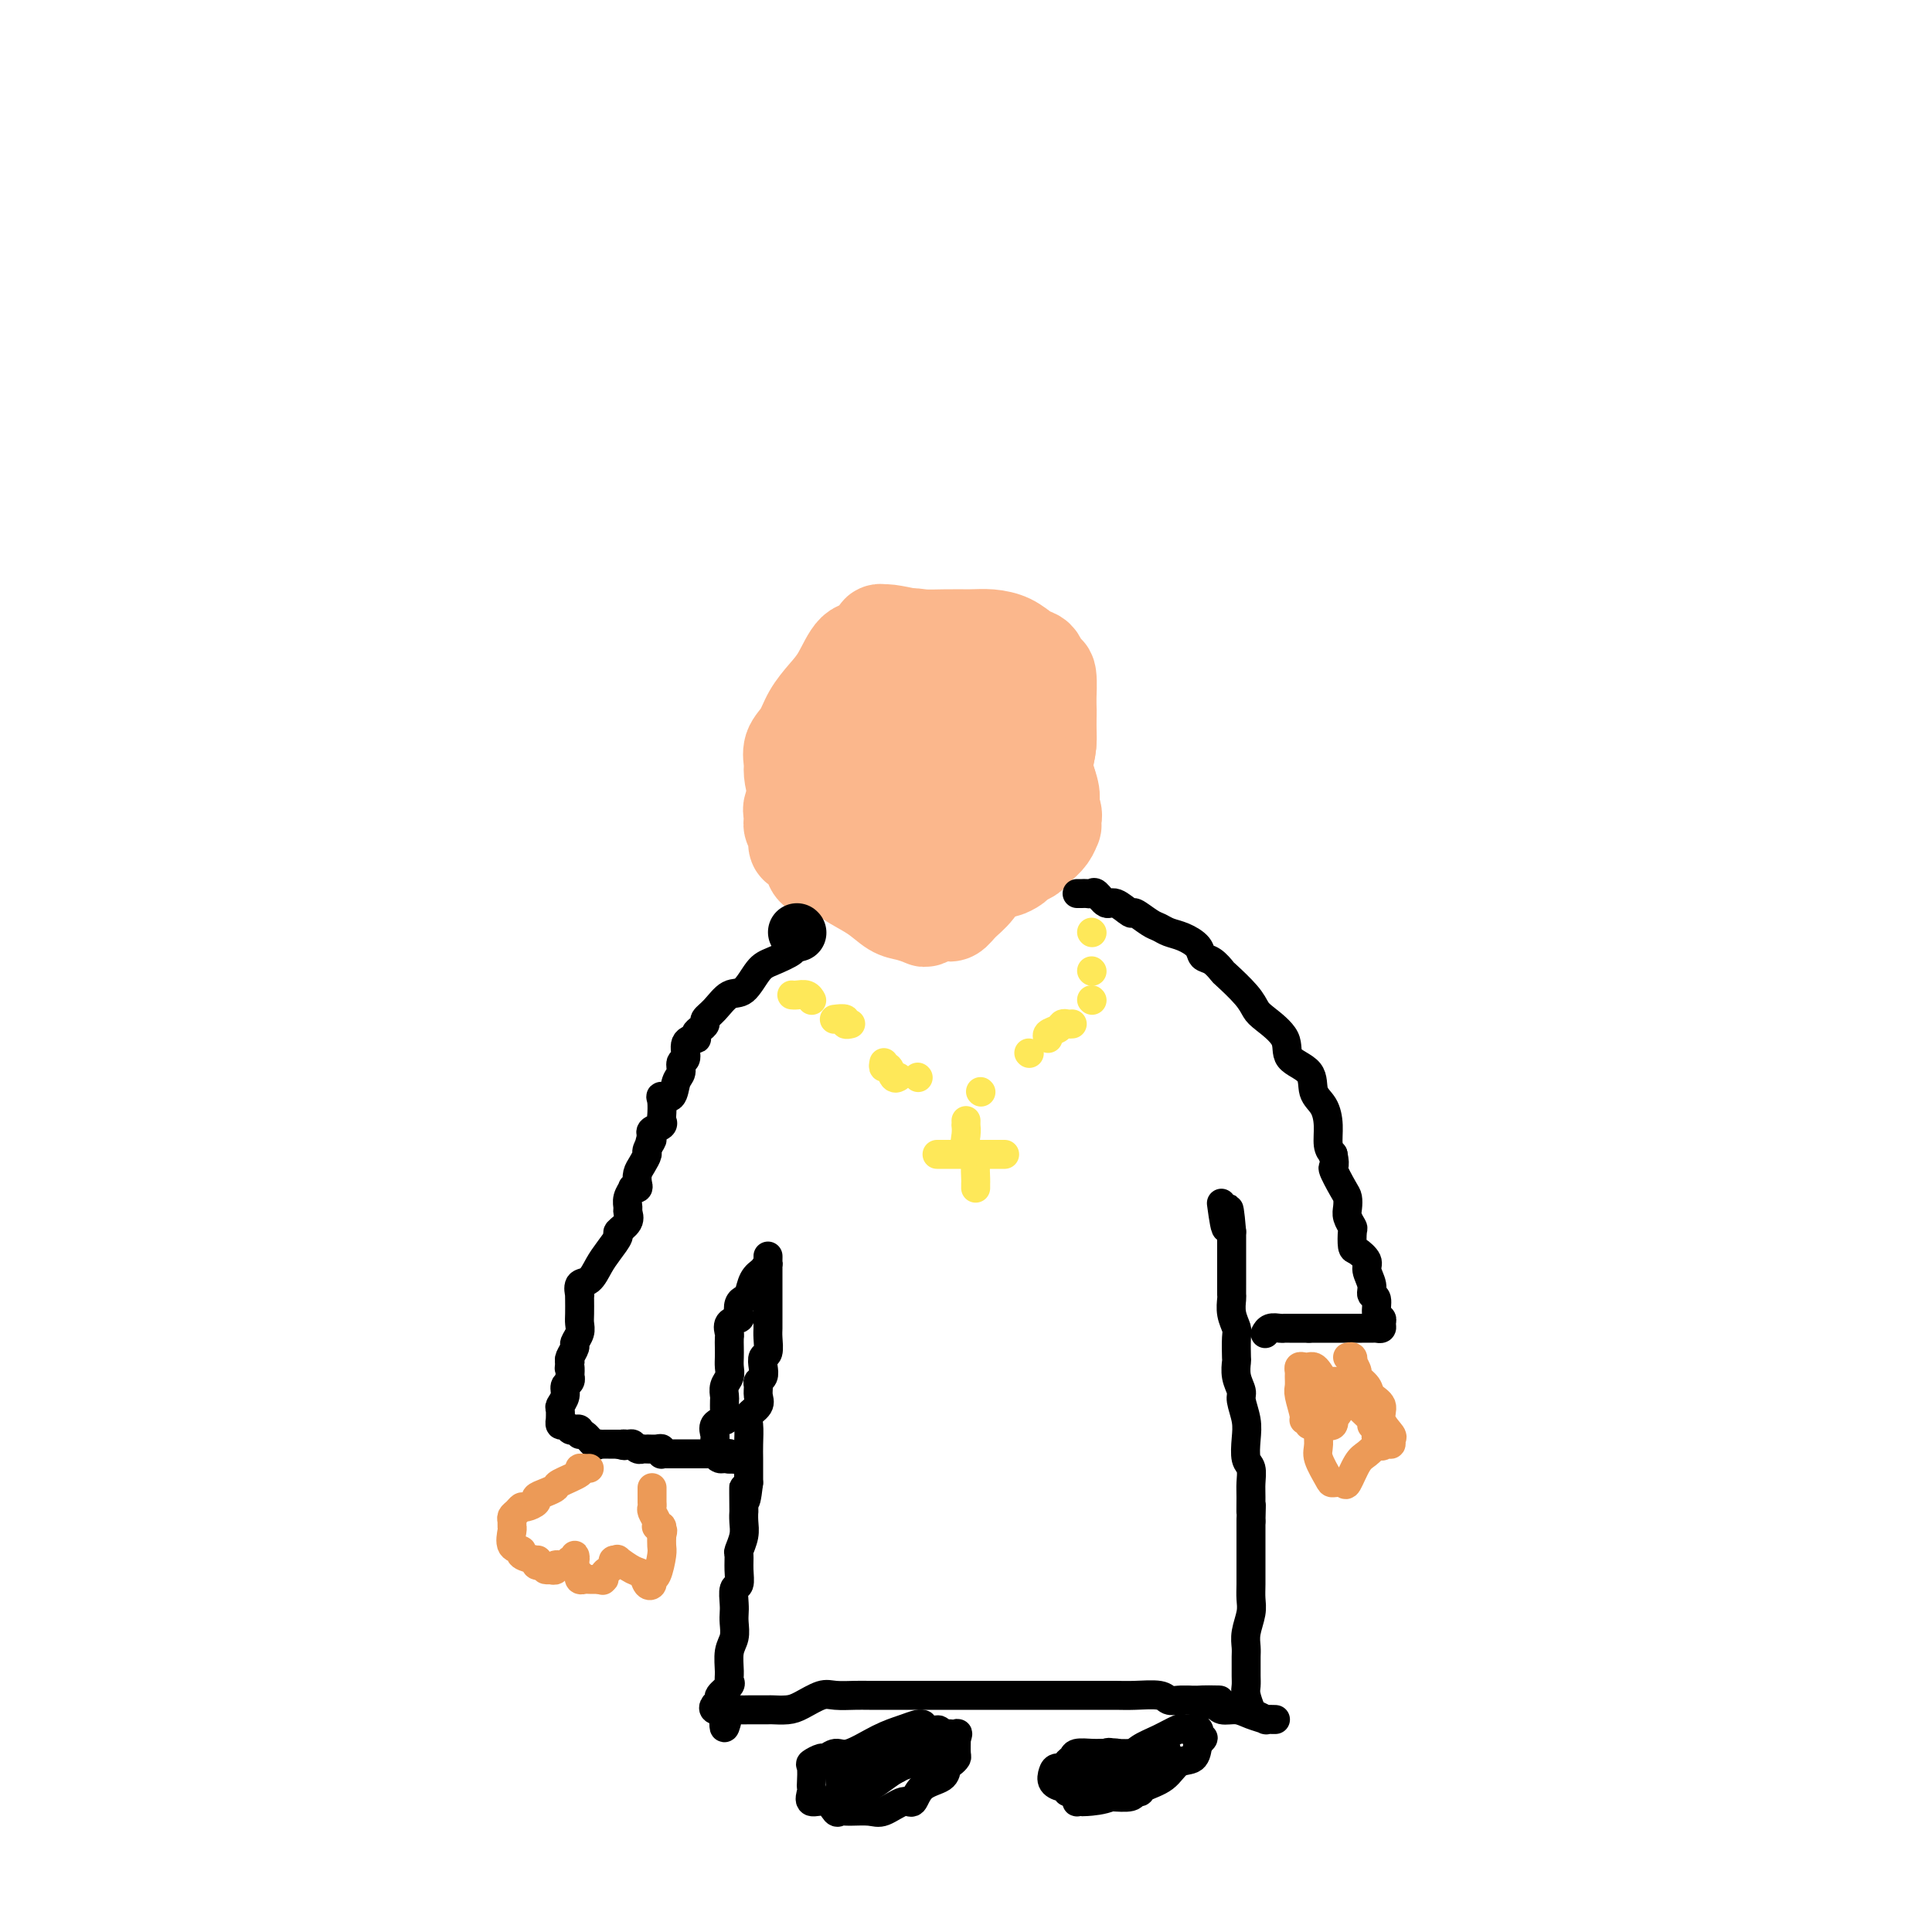 <svg viewBox='0 0 400 400' version='1.1' xmlns='http://www.w3.org/2000/svg' xmlns:xlink='http://www.w3.org/1999/xlink'><g fill='none' stroke='#FBB78C' stroke-width='20' stroke-linecap='round' stroke-linejoin='round'><path d='M201,141c0.093,-0.422 0.186,-0.843 0,-1c-0.186,-0.157 -0.650,-0.049 -1,0c-0.350,0.049 -0.585,0.040 -1,0c-0.415,-0.040 -1.011,-0.112 -1,0c0.011,0.112 0.630,0.408 0,1c-0.630,0.592 -2.509,1.479 -3,2c-0.491,0.521 0.405,0.676 0,1c-0.405,0.324 -2.112,0.818 -3,1c-0.888,0.182 -0.956,0.051 -1,0c-0.044,-0.051 -0.064,-0.023 0,0c0.064,0.023 0.210,0.041 0,0c-0.210,-0.041 -0.777,-0.141 -1,0c-0.223,0.141 -0.102,0.522 0,1c0.102,0.478 0.185,1.055 0,2c-0.185,0.945 -0.639,2.260 -1,3c-0.361,0.740 -0.629,0.904 -1,2c-0.371,1.096 -0.846,3.123 -1,4c-0.154,0.877 0.014,0.602 0,1c-0.014,0.398 -0.211,1.469 0,2c0.211,0.531 0.829,0.523 1,1c0.171,0.477 -0.105,1.437 0,2c0.105,0.563 0.591,0.727 1,1c0.409,0.273 0.740,0.655 1,1c0.260,0.345 0.450,0.652 1,1c0.550,0.348 1.459,0.737 2,1c0.541,0.263 0.712,0.400 1,1c0.288,0.600 0.693,1.661 1,2c0.307,0.339 0.516,-0.046 1,0c0.484,0.046 1.242,0.523 2,1'/><path d='M198,171c2.016,1.235 2.056,0.324 2,0c-0.056,-0.324 -0.208,-0.061 0,0c0.208,0.061 0.778,-0.079 1,0c0.222,0.079 0.097,0.376 1,0c0.903,-0.376 2.834,-1.426 4,-2c1.166,-0.574 1.568,-0.672 2,-1c0.432,-0.328 0.893,-0.886 1,-1c0.107,-0.114 -0.141,0.215 0,0c0.141,-0.215 0.671,-0.976 1,-1c0.329,-0.024 0.456,0.688 1,0c0.544,-0.688 1.505,-2.777 2,-4c0.495,-1.223 0.525,-1.582 1,-2c0.475,-0.418 1.395,-0.895 2,-2c0.605,-1.105 0.895,-2.836 1,-4c0.105,-1.164 0.025,-1.760 0,-3c-0.025,-1.240 0.004,-3.124 0,-4c-0.004,-0.876 -0.042,-0.746 0,-2c0.042,-1.254 0.164,-3.893 0,-5c-0.164,-1.107 -0.612,-0.681 -1,-1c-0.388,-0.319 -0.715,-1.382 -1,-2c-0.285,-0.618 -0.529,-0.793 -1,-1c-0.471,-0.207 -1.170,-0.448 -2,-1c-0.830,-0.552 -1.790,-1.415 -3,-2c-1.210,-0.585 -2.669,-0.891 -4,-1c-1.331,-0.109 -2.534,-0.022 -4,0c-1.466,0.022 -3.194,-0.022 -5,0c-1.806,0.022 -3.690,0.109 -5,0c-1.310,-0.109 -2.045,-0.414 -3,0c-0.955,0.414 -2.130,1.547 -3,2c-0.870,0.453 -1.435,0.227 -2,0'/><path d='M183,134c-3.578,0.441 -1.522,0.545 -1,1c0.522,0.455 -0.490,1.261 -1,2c-0.510,0.739 -0.518,1.412 -1,2c-0.482,0.588 -1.438,1.093 -2,2c-0.562,0.907 -0.729,2.217 -1,4c-0.271,1.783 -0.647,4.039 -1,6c-0.353,1.961 -0.684,3.628 -1,5c-0.316,1.372 -0.619,2.449 -1,4c-0.381,1.551 -0.840,3.578 -1,5c-0.160,1.422 -0.019,2.241 0,3c0.019,0.759 -0.083,1.457 0,2c0.083,0.543 0.352,0.930 1,1c0.648,0.070 1.674,-0.177 2,0c0.326,0.177 -0.047,0.779 1,1c1.047,0.221 3.513,0.063 6,0c2.487,-0.063 4.995,-0.030 7,0c2.005,0.030 3.507,0.058 5,0c1.493,-0.058 2.978,-0.202 5,-1c2.022,-0.798 4.582,-2.249 6,-3c1.418,-0.751 1.693,-0.800 2,-1c0.307,-0.200 0.645,-0.549 1,-1c0.355,-0.451 0.725,-1.004 1,-1c0.275,0.004 0.455,0.565 1,0c0.545,-0.565 1.456,-2.254 2,-3c0.544,-0.746 0.720,-0.548 1,-1c0.280,-0.452 0.664,-1.555 1,-2c0.336,-0.445 0.623,-0.233 1,-1c0.377,-0.767 0.843,-2.515 1,-4c0.157,-1.485 0.004,-2.708 0,-4c-0.004,-1.292 0.142,-2.655 0,-4c-0.142,-1.345 -0.571,-2.673 -1,-4'/><path d='M216,142c-0.531,-2.366 -1.359,-2.280 -2,-3c-0.641,-0.720 -1.094,-2.246 -2,-3c-0.906,-0.754 -2.264,-0.737 -3,-1c-0.736,-0.263 -0.848,-0.805 -1,-1c-0.152,-0.195 -0.343,-0.041 -1,0c-0.657,0.041 -1.780,-0.030 -3,0c-1.220,0.030 -2.536,0.163 -4,1c-1.464,0.837 -3.076,2.379 -5,4c-1.924,1.621 -4.162,3.322 -6,5c-1.838,1.678 -3.278,3.333 -4,5c-0.722,1.667 -0.728,3.346 -1,5c-0.272,1.654 -0.812,3.284 -1,5c-0.188,1.716 -0.026,3.518 0,5c0.026,1.482 -0.084,2.646 0,3c0.084,0.354 0.360,-0.101 1,0c0.640,0.101 1.642,0.757 2,1c0.358,0.243 0.073,0.073 0,0c-0.073,-0.073 0.068,-0.049 1,0c0.932,0.049 2.656,0.123 4,-1c1.344,-1.123 2.307,-3.443 4,-5c1.693,-1.557 4.115,-2.351 5,-4c0.885,-1.649 0.232,-4.154 0,-5c-0.232,-0.846 -0.043,-0.033 0,0c0.043,0.033 -0.061,-0.713 0,-1c0.061,-0.287 0.286,-0.116 1,0c0.714,0.116 1.918,0.176 3,1c1.082,0.824 2.041,2.412 3,4'/><path d='M207,157c1.305,0.549 1.069,-0.077 1,0c-0.069,0.077 0.030,0.857 0,1c-0.030,0.143 -0.188,-0.350 0,0c0.188,0.350 0.724,1.543 0,3c-0.724,1.457 -2.707,3.179 -5,5c-2.293,1.821 -4.894,3.742 -7,5c-2.106,1.258 -3.715,1.853 -6,3c-2.285,1.147 -5.246,2.844 -8,4c-2.754,1.156 -5.302,1.769 -7,2c-1.698,0.231 -2.548,0.078 -3,0c-0.452,-0.078 -0.507,-0.081 -1,0c-0.493,0.081 -1.423,0.246 -2,0c-0.577,-0.246 -0.799,-0.901 -1,-2c-0.201,-1.099 -0.379,-2.640 -1,-3c-0.621,-0.360 -1.685,0.461 -2,0c-0.315,-0.461 0.119,-2.205 0,-3c-0.119,-0.795 -0.789,-0.639 -1,-1c-0.211,-0.361 0.039,-1.237 0,-2c-0.039,-0.763 -0.365,-1.413 0,-2c0.365,-0.587 1.422,-1.112 2,-2c0.578,-0.888 0.676,-2.139 1,-3c0.324,-0.861 0.873,-1.332 1,-2c0.127,-0.668 -0.166,-1.533 0,-2c0.166,-0.467 0.793,-0.537 1,-1c0.207,-0.463 -0.005,-1.319 0,-2c0.005,-0.681 0.229,-1.185 1,-2c0.771,-0.815 2.091,-1.939 3,-3c0.909,-1.061 1.409,-2.058 2,-3c0.591,-0.942 1.275,-1.831 2,-2c0.725,-0.169 1.493,0.380 2,0c0.507,-0.380 0.754,-1.690 1,-3'/><path d='M180,142c1.891,-1.967 1.119,-0.383 1,0c-0.119,0.383 0.413,-0.433 1,-1c0.587,-0.567 1.227,-0.884 2,-1c0.773,-0.116 1.678,-0.031 2,0c0.322,0.031 0.061,0.010 0,0c-0.061,-0.010 0.077,-0.007 1,0c0.923,0.007 2.632,0.020 4,1c1.368,0.980 2.397,2.929 4,4c1.603,1.071 3.782,1.265 5,2c1.218,0.735 1.474,2.012 2,3c0.526,0.988 1.321,1.688 2,3c0.679,1.312 1.243,3.236 2,5c0.757,1.764 1.707,3.366 2,5c0.293,1.634 -0.070,3.298 0,5c0.070,1.702 0.573,3.442 0,5c-0.573,1.558 -2.223,2.933 -3,4c-0.777,1.067 -0.682,1.826 -1,3c-0.318,1.174 -1.049,2.763 -2,4c-0.951,1.237 -2.123,2.122 -3,3c-0.877,0.878 -1.459,1.748 -2,2c-0.541,0.252 -1.039,-0.116 -2,0c-0.961,0.116 -2.383,0.716 -3,1c-0.617,0.284 -0.427,0.252 -1,0c-0.573,-0.252 -1.907,-0.726 -3,-1c-1.093,-0.274 -1.945,-0.350 -3,-1c-1.055,-0.650 -2.314,-1.875 -4,-3c-1.686,-1.125 -3.800,-2.149 -5,-3c-1.200,-0.851 -1.486,-1.529 -2,-2c-0.514,-0.471 -1.257,-0.736 -2,-1'/><path d='M172,179c-3.213,-2.068 -1.246,-1.739 -1,-2c0.246,-0.261 -1.230,-1.113 -2,-2c-0.770,-0.887 -0.833,-1.808 -1,-3c-0.167,-1.192 -0.439,-2.654 -1,-4c-0.561,-1.346 -1.412,-2.575 -2,-4c-0.588,-1.425 -0.913,-3.045 -1,-4c-0.087,-0.955 0.062,-1.245 0,-2c-0.062,-0.755 -0.337,-1.974 0,-3c0.337,-1.026 1.286,-1.859 2,-3c0.714,-1.141 1.192,-2.591 2,-4c0.808,-1.409 1.947,-2.778 3,-4c1.053,-1.222 2.020,-2.298 3,-4c0.980,-1.702 1.975,-4.029 3,-5c1.025,-0.971 2.082,-0.586 3,-1c0.918,-0.414 1.696,-1.628 2,-2c0.304,-0.372 0.134,0.099 0,0c-0.134,-0.099 -0.232,-0.768 0,-1c0.232,-0.232 0.794,-0.028 1,0c0.206,0.028 0.058,-0.119 1,0c0.942,0.119 2.975,0.505 5,1c2.025,0.495 4.041,1.100 6,2c1.959,0.900 3.859,2.096 5,3c1.141,0.904 1.521,1.515 2,2c0.479,0.485 1.056,0.844 2,1c0.944,0.156 2.256,0.108 3,1c0.744,0.892 0.920,2.724 2,4c1.080,1.276 3.063,1.997 4,3c0.937,1.003 0.829,2.290 1,3c0.171,0.710 0.623,0.845 1,2c0.377,1.155 0.679,3.330 1,5c0.321,1.670 0.660,2.835 1,4'/><path d='M217,162c1.486,4.061 0.203,3.714 0,4c-0.203,0.286 0.676,1.207 1,2c0.324,0.793 0.094,1.459 0,2c-0.094,0.541 -0.053,0.957 0,1c0.053,0.043 0.117,-0.287 0,0c-0.117,0.287 -0.417,1.190 -1,2c-0.583,0.810 -1.450,1.526 -2,2c-0.550,0.474 -0.781,0.705 -1,1c-0.219,0.295 -0.424,0.652 -1,1c-0.576,0.348 -1.522,0.686 -2,1c-0.478,0.314 -0.487,0.604 -1,1c-0.513,0.396 -1.531,0.897 -2,1c-0.469,0.103 -0.388,-0.193 -1,0c-0.612,0.193 -1.918,0.875 -3,1c-1.082,0.125 -1.939,-0.306 -3,0c-1.061,0.306 -2.325,1.350 -3,2c-0.675,0.650 -0.762,0.906 -1,1c-0.238,0.094 -0.628,0.025 -1,0c-0.372,-0.025 -0.726,-0.007 -1,0c-0.274,0.007 -0.469,0.002 -1,0c-0.531,-0.002 -1.398,-0.000 -2,0c-0.602,0.000 -0.939,-0.000 -1,0c-0.061,0.000 0.153,0.002 0,0c-0.153,-0.002 -0.675,-0.007 -1,0c-0.325,0.007 -0.454,0.027 -1,0c-0.546,-0.027 -1.509,-0.101 -2,0c-0.491,0.101 -0.510,0.378 -1,0c-0.490,-0.378 -1.451,-1.411 -2,-2c-0.549,-0.589 -0.686,-0.736 -1,-1c-0.314,-0.264 -0.804,-0.647 -1,-1c-0.196,-0.353 -0.098,-0.677 0,-1'/><path d='M182,179c-0.813,-1.655 -0.845,-3.291 -1,-4c-0.155,-0.709 -0.433,-0.489 -1,-1c-0.567,-0.511 -1.422,-1.753 -2,-3c-0.578,-1.247 -0.879,-2.499 -1,-3c-0.121,-0.501 -0.060,-0.250 0,0'/></g>
<g fill='none' stroke='#000000' stroke-width='12' stroke-linecap='round' stroke-linejoin='round'><path d='M165,193c0.000,0.000 0.100,0.100 0.1,0.1'/></g>
<g fill='none' stroke='#000000' stroke-width='6' stroke-linecap='round' stroke-linejoin='round'><path d='M164,196c-0.102,-0.060 -0.204,-0.121 0,0c0.204,0.121 0.715,0.422 0,1c-0.715,0.578 -2.656,1.432 -4,2c-1.344,0.568 -2.091,0.849 -3,2c-0.909,1.151 -1.980,3.173 -3,4c-1.020,0.827 -1.989,0.459 -3,1c-1.011,0.541 -2.064,1.990 -3,3c-0.936,1.010 -1.754,1.581 -2,2c-0.246,0.419 0.080,0.686 0,1c-0.080,0.314 -0.565,0.673 -1,1c-0.435,0.327 -0.819,0.620 -1,1c-0.181,0.380 -0.158,0.846 0,1c0.158,0.154 0.449,-0.005 0,0c-0.449,0.005 -1.640,0.174 -2,1c-0.360,0.826 0.112,2.310 0,3c-0.112,0.690 -0.808,0.587 -1,1c-0.192,0.413 0.120,1.341 0,2c-0.120,0.659 -0.673,1.049 -1,2c-0.327,0.951 -0.428,2.464 -1,3c-0.572,0.536 -1.615,0.094 -2,0c-0.385,-0.094 -0.110,0.160 0,1c0.110,0.840 0.057,2.267 0,3c-0.057,0.733 -0.118,0.774 0,1c0.118,0.226 0.417,0.638 0,1c-0.417,0.362 -1.548,0.675 -2,1c-0.452,0.325 -0.226,0.663 0,1'/><path d='M135,235c-1.019,3.054 -0.067,1.188 0,1c0.067,-0.188 -0.753,1.301 -1,2c-0.247,0.699 0.078,0.608 0,1c-0.078,0.392 -0.561,1.268 -1,2c-0.439,0.732 -0.835,1.319 -1,2c-0.165,0.681 -0.101,1.456 0,2c0.101,0.544 0.237,0.857 0,1c-0.237,0.143 -0.849,0.118 -1,0c-0.151,-0.118 0.158,-0.327 0,0c-0.158,0.327 -0.782,1.191 -1,2c-0.218,0.809 -0.029,1.563 0,2c0.029,0.437 -0.103,0.557 0,1c0.103,0.443 0.442,1.209 0,2c-0.442,0.791 -1.665,1.606 -2,2c-0.335,0.394 0.218,0.366 0,1c-0.218,0.634 -1.207,1.929 -2,3c-0.793,1.071 -1.389,1.919 -2,3c-0.611,1.081 -1.235,2.396 -2,3c-0.765,0.604 -1.669,0.497 -2,1c-0.331,0.503 -0.089,1.615 0,2c0.089,0.385 0.025,0.042 0,0c-0.025,-0.042 -0.011,0.216 0,1c0.011,0.784 0.018,2.093 0,3c-0.018,0.907 -0.061,1.413 0,2c0.061,0.587 0.226,1.257 0,2c-0.226,0.743 -0.844,1.560 -1,2c-0.156,0.440 0.150,0.503 0,1c-0.150,0.497 -0.757,1.428 -1,2c-0.243,0.572 -0.121,0.786 0,1'/><path d='M118,282c-0.311,2.267 -0.087,0.935 0,1c0.087,0.065 0.038,1.526 0,2c-0.038,0.474 -0.067,-0.038 0,0c0.067,0.038 0.228,0.625 0,1c-0.228,0.375 -0.846,0.539 -1,1c-0.154,0.461 0.155,1.219 0,2c-0.155,0.781 -0.774,1.586 -1,2c-0.226,0.414 -0.057,0.435 0,1c0.057,0.565 0.004,1.672 0,2c-0.004,0.328 0.040,-0.122 0,0c-0.040,0.122 -0.164,0.816 0,1c0.164,0.184 0.618,-0.143 1,0c0.382,0.143 0.693,0.754 1,1c0.307,0.246 0.611,0.126 1,0c0.389,-0.126 0.865,-0.258 1,0c0.135,0.258 -0.070,0.906 0,1c0.070,0.094 0.414,-0.367 1,0c0.586,0.367 1.414,1.562 2,2c0.586,0.438 0.932,0.117 1,0c0.068,-0.117 -0.140,-0.031 0,0c0.140,0.031 0.629,0.008 1,0c0.371,-0.008 0.625,-0.002 1,0c0.375,0.002 0.870,0.001 1,0c0.130,-0.001 -0.106,-0.000 0,0c0.106,0.000 0.553,0.000 1,0'/><path d='M128,299c2.035,0.614 1.124,0.151 1,0c-0.124,-0.151 0.541,0.012 1,0c0.459,-0.012 0.714,-0.200 1,0c0.286,0.200 0.605,0.786 1,1c0.395,0.214 0.866,0.056 1,0c0.134,-0.056 -0.069,-0.011 0,0c0.069,0.011 0.410,-0.011 1,0c0.590,0.011 1.429,0.056 2,0c0.571,-0.056 0.873,-0.211 1,0c0.127,0.211 0.080,0.789 0,1c-0.080,0.211 -0.191,0.057 0,0c0.191,-0.057 0.685,-0.015 1,0c0.315,0.015 0.452,0.004 1,0c0.548,-0.004 1.509,-0.001 2,0c0.491,0.001 0.513,0.000 1,0c0.487,-0.000 1.439,-0.000 2,0c0.561,0.000 0.731,0.000 1,0c0.269,-0.000 0.636,-0.001 1,0c0.364,0.001 0.725,0.004 1,0c0.275,-0.004 0.465,-0.015 1,0c0.535,0.015 1.416,0.057 2,0c0.584,-0.057 0.872,-0.211 1,0c0.128,0.211 0.096,0.789 0,1c-0.096,0.211 -0.257,0.057 0,0c0.257,-0.057 0.930,-0.016 1,0c0.070,0.016 -0.465,0.008 -1,0'/><path d='M151,302c3.663,0.451 1.321,0.080 0,0c-1.321,-0.080 -1.622,0.133 -2,0c-0.378,-0.133 -0.833,-0.612 -1,-1c-0.167,-0.388 -0.047,-0.685 0,-1c0.047,-0.315 0.020,-0.649 0,-1c-0.020,-0.351 -0.034,-0.720 0,-1c0.034,-0.280 0.114,-0.471 0,-1c-0.114,-0.529 -0.423,-1.398 0,-2c0.423,-0.602 1.577,-0.939 2,-1c0.423,-0.061 0.114,0.153 0,0c-0.114,-0.153 -0.031,-0.674 0,-1c0.031,-0.326 0.012,-0.457 0,-1c-0.012,-0.543 -0.017,-1.496 0,-2c0.017,-0.504 0.057,-0.558 0,-1c-0.057,-0.442 -0.211,-1.273 0,-2c0.211,-0.727 0.789,-1.351 1,-2c0.211,-0.649 0.057,-1.325 0,-2c-0.057,-0.675 -0.017,-1.350 0,-2c0.017,-0.650 0.012,-1.273 0,-2c-0.012,-0.727 -0.031,-1.556 0,-2c0.031,-0.444 0.113,-0.504 0,-1c-0.113,-0.496 -0.420,-1.429 0,-2c0.420,-0.571 1.566,-0.781 2,-1c0.434,-0.219 0.157,-0.446 0,-1c-0.157,-0.554 -0.194,-1.433 0,-2c0.194,-0.567 0.619,-0.822 1,-1c0.381,-0.178 0.718,-0.279 1,-1c0.282,-0.721 0.509,-2.063 1,-3c0.491,-0.937 1.245,-1.468 2,-2'/><path d='M158,263c1.309,-2.197 1.083,-1.190 1,-1c-0.083,0.190 -0.022,-0.438 0,-1c0.022,-0.562 0.006,-1.059 0,-1c-0.006,0.059 -0.002,0.672 0,1c0.002,0.328 0.000,0.371 0,1c-0.000,0.629 -0.000,1.845 0,3c0.000,1.155 -0.000,2.247 0,3c0.000,0.753 0.001,1.165 0,2c-0.001,0.835 -0.004,2.093 0,3c0.004,0.907 0.015,1.464 0,2c-0.015,0.536 -0.056,1.050 0,2c0.056,0.950 0.207,2.335 0,3c-0.207,0.665 -0.773,0.611 -1,1c-0.227,0.389 -0.114,1.220 0,2c0.114,0.780 0.229,1.507 0,2c-0.229,0.493 -0.801,0.751 -1,1c-0.199,0.249 -0.025,0.487 0,1c0.025,0.513 -0.098,1.299 0,2c0.098,0.701 0.419,1.317 0,2c-0.419,0.683 -1.576,1.432 -2,2c-0.424,0.568 -0.114,0.953 0,2c0.114,1.047 0.030,2.755 0,4c-0.030,1.245 -0.008,2.028 0,3c0.008,0.972 0.002,2.135 0,3c-0.002,0.865 -0.001,1.433 0,2'/><path d='M155,307c-0.845,7.265 -0.957,1.927 -1,1c-0.043,-0.927 -0.015,2.557 0,4c0.015,1.443 0.018,0.843 0,1c-0.018,0.157 -0.058,1.070 0,2c0.058,0.930 0.213,1.878 0,3c-0.213,1.122 -0.793,2.417 -1,3c-0.207,0.583 -0.041,0.453 0,1c0.041,0.547 -0.041,1.771 0,3c0.041,1.229 0.207,2.464 0,3c-0.207,0.536 -0.786,0.373 -1,1c-0.214,0.627 -0.061,2.042 0,3c0.061,0.958 0.031,1.457 0,2c-0.031,0.543 -0.061,1.129 0,2c0.061,0.871 0.215,2.025 0,3c-0.215,0.975 -0.797,1.771 -1,3c-0.203,1.229 -0.025,2.893 0,4c0.025,1.107 -0.102,1.658 0,2c0.102,0.342 0.432,0.473 0,1c-0.432,0.527 -1.627,1.448 -2,2c-0.373,0.552 0.075,0.736 0,1c-0.075,0.264 -0.674,0.610 -1,1c-0.326,0.390 -0.379,0.826 0,1c0.379,0.174 1.189,0.087 2,0'/><path d='M150,354c-0.533,7.271 0.635,1.948 1,0c0.365,-1.948 -0.073,-0.522 0,0c0.073,0.522 0.658,0.140 1,0c0.342,-0.140 0.443,-0.038 1,0c0.557,0.038 1.570,0.011 2,0c0.430,-0.011 0.277,-0.005 1,0c0.723,0.005 2.322,0.008 3,0c0.678,-0.008 0.434,-0.026 1,0c0.566,0.026 1.940,0.098 3,0c1.060,-0.098 1.804,-0.366 3,-1c1.196,-0.634 2.842,-1.634 4,-2c1.158,-0.366 1.826,-0.098 3,0c1.174,0.098 2.854,0.026 4,0c1.146,-0.026 1.759,-0.007 3,0c1.241,0.007 3.111,0.002 5,0c1.889,-0.002 3.799,-0.001 5,0c1.201,0.001 1.694,0.000 3,0c1.306,-0.000 3.425,-0.000 5,0c1.575,0.000 2.605,0.000 4,0c1.395,-0.000 3.153,-0.000 5,0c1.847,0.000 3.781,0.000 5,0c1.219,-0.000 1.722,-0.000 3,0c1.278,0.000 3.330,0.000 5,0c1.670,-0.000 2.958,-0.001 4,0c1.042,0.001 1.836,0.004 3,0c1.164,-0.004 2.696,-0.015 4,0c1.304,0.015 2.380,0.057 4,0c1.620,-0.057 3.785,-0.211 5,0c1.215,0.211 1.481,0.788 2,1c0.519,0.212 1.291,0.061 2,0c0.709,-0.061 1.354,-0.030 2,0'/><path d='M246,352c12.043,0.089 4.150,-0.187 2,0c-2.150,0.187 1.442,0.837 3,1c1.558,0.163 1.081,-0.163 1,0c-0.081,0.163 0.235,0.814 1,1c0.765,0.186 1.979,-0.094 3,0c1.021,0.094 1.851,0.561 3,1c1.149,0.439 2.619,0.849 3,1c0.381,0.151 -0.327,0.041 0,0c0.327,-0.041 1.688,-0.015 2,0c0.312,0.015 -0.427,0.017 -1,0c-0.573,-0.017 -0.980,-0.053 -1,0c-0.020,0.053 0.349,0.194 0,0c-0.349,-0.194 -1.414,-0.723 -2,-1c-0.586,-0.277 -0.693,-0.301 -1,-1c-0.307,-0.699 -0.814,-2.074 -1,-3c-0.186,-0.926 -0.049,-1.402 0,-2c0.049,-0.598 0.012,-1.317 0,-2c-0.012,-0.683 0.000,-1.330 0,-2c-0.000,-0.670 -0.014,-1.362 0,-2c0.014,-0.638 0.056,-1.223 0,-2c-0.056,-0.777 -0.211,-1.747 0,-3c0.211,-1.253 0.789,-2.788 1,-4c0.211,-1.212 0.057,-2.101 0,-3c-0.057,-0.899 -0.015,-1.808 0,-3c0.015,-1.192 0.004,-2.667 0,-4c-0.004,-1.333 -0.001,-2.524 0,-4c0.001,-1.476 0.001,-3.238 0,-5'/><path d='M259,315c0.154,-5.877 0.037,-2.570 0,-2c-0.037,0.570 0.004,-1.596 0,-3c-0.004,-1.404 -0.052,-2.044 0,-3c0.052,-0.956 0.206,-2.228 0,-3c-0.206,-0.772 -0.772,-1.046 -1,-2c-0.228,-0.954 -0.117,-2.590 0,-4c0.117,-1.410 0.242,-2.596 0,-4c-0.242,-1.404 -0.849,-3.028 -1,-4c-0.151,-0.972 0.155,-1.293 0,-2c-0.155,-0.707 -0.773,-1.799 -1,-3c-0.227,-1.201 -0.065,-2.512 0,-3c0.065,-0.488 0.031,-0.152 0,-1c-0.031,-0.848 -0.061,-2.881 0,-4c0.061,-1.119 0.212,-1.324 0,-2c-0.212,-0.676 -0.789,-1.824 -1,-3c-0.211,-1.176 -0.057,-2.380 0,-3c0.057,-0.620 0.015,-0.656 0,-1c-0.015,-0.344 -0.004,-0.997 0,-2c0.004,-1.003 0.001,-2.357 0,-3c-0.001,-0.643 -0.000,-0.575 0,-1c0.000,-0.425 0.000,-1.343 0,-2c-0.000,-0.657 -0.000,-1.052 0,-1c0.000,0.052 0.000,0.550 0,0c-0.000,-0.550 -0.000,-2.148 0,-3c0.000,-0.852 0.000,-0.958 0,-1c-0.000,-0.042 -0.000,-0.021 0,0'/><path d='M255,255c-0.786,-9.274 -0.750,-2.458 -1,-1c-0.250,1.458 -0.786,-2.440 -1,-4c-0.214,-1.560 -0.107,-0.780 0,0'/><path d='M223,185c0.335,0.005 0.671,0.009 1,0c0.329,-0.009 0.653,-0.033 1,0c0.347,0.033 0.717,0.122 1,0c0.283,-0.122 0.480,-0.455 1,0c0.520,0.455 1.364,1.698 2,2c0.636,0.302 1.062,-0.337 2,0c0.938,0.337 2.386,1.648 3,2c0.614,0.352 0.394,-0.257 1,0c0.606,0.257 2.040,1.381 3,2c0.960,0.619 1.447,0.733 2,1c0.553,0.267 1.173,0.686 2,1c0.827,0.314 1.861,0.522 3,1c1.139,0.478 2.382,1.225 3,2c0.618,0.775 0.610,1.579 1,2c0.390,0.421 1.179,0.459 2,1c0.821,0.541 1.673,1.585 2,2c0.327,0.415 0.127,0.200 1,1c0.873,0.800 2.818,2.616 4,4c1.182,1.384 1.599,2.336 2,3c0.401,0.664 0.785,1.038 2,2c1.215,0.962 3.260,2.511 4,4c0.740,1.489 0.174,2.918 1,4c0.826,1.082 3.044,1.816 4,3c0.956,1.184 0.651,2.817 1,4c0.349,1.183 1.351,1.915 2,3c0.649,1.085 0.944,2.523 1,4c0.056,1.477 -0.127,2.993 0,4c0.127,1.007 0.563,1.503 1,2'/><path d='M276,239c0.668,3.092 -0.162,2.323 0,3c0.162,0.677 1.315,2.802 2,4c0.685,1.198 0.902,1.471 1,2c0.098,0.529 0.078,1.315 0,2c-0.078,0.685 -0.216,1.268 0,2c0.216,0.732 0.784,1.614 1,2c0.216,0.386 0.081,0.276 0,1c-0.081,0.724 -0.109,2.280 0,3c0.109,0.720 0.354,0.603 1,1c0.646,0.397 1.694,1.309 2,2c0.306,0.691 -0.129,1.162 0,2c0.129,0.838 0.823,2.042 1,3c0.177,0.958 -0.163,1.671 0,2c0.163,0.329 0.829,0.274 1,1c0.171,0.726 -0.154,2.233 0,3c0.154,0.767 0.785,0.794 1,1c0.215,0.206 0.012,0.591 0,1c-0.012,0.409 0.166,0.842 0,1c-0.166,0.158 -0.674,0.042 -1,0c-0.326,-0.042 -0.468,-0.011 -1,0c-0.532,0.011 -1.455,0.003 -2,0c-0.545,-0.003 -0.713,-0.001 -2,0c-1.287,0.001 -3.693,0.000 -5,0c-1.307,-0.000 -1.516,-0.000 -2,0c-0.484,0.000 -1.242,0.000 -2,0'/><path d='M271,275c-2.514,-0.000 -1.300,-0.000 -1,0c0.300,0.000 -0.314,0.000 -1,0c-0.686,-0.000 -1.444,-0.001 -2,0c-0.556,0.001 -0.909,0.004 -1,0c-0.091,-0.004 0.081,-0.015 0,0c-0.081,0.015 -0.413,0.056 -1,0c-0.587,-0.056 -1.427,-0.207 -2,0c-0.573,0.207 -0.878,0.774 -1,1c-0.122,0.226 -0.061,0.113 0,0'/></g>
<g fill='none' stroke='#FEE859' stroke-width='6' stroke-linecap='round' stroke-linejoin='round'><path d='M164,206c-0.061,-0.008 -0.121,-0.016 0,0c0.121,0.016 0.424,0.056 1,0c0.576,-0.056 1.424,-0.207 2,0c0.576,0.207 0.879,0.774 1,1c0.121,0.226 0.061,0.113 0,0'/><path d='M173,211c-0.234,0.030 -0.469,0.061 0,0c0.469,-0.061 1.641,-0.212 2,0c0.359,0.212 -0.096,0.788 0,1c0.096,0.212 0.742,0.061 1,0c0.258,-0.061 0.129,-0.030 0,0'/><path d='M183,220c-0.091,0.483 -0.182,0.967 0,1c0.182,0.033 0.636,-0.383 1,0c0.364,0.383 0.636,1.565 1,2c0.364,0.435 0.818,0.124 1,0c0.182,-0.124 0.091,-0.062 0,0'/><path d='M190,223c0.000,0.000 0.100,0.100 0.1,0.1'/><path d='M226,201c0.000,0.000 0.100,0.100 0.1,0.1'/><path d='M226,193c0.000,0.000 0.100,0.100 0.1,0.1'/><path d='M226,207c0.000,0.000 0.100,0.100 0.1,0.1'/><path d='M222,212c-0.324,0.024 -0.647,0.049 -1,0c-0.353,-0.049 -0.735,-0.171 -1,0c-0.265,0.171 -0.411,0.633 -1,1c-0.589,0.367 -1.620,0.637 -2,1c-0.380,0.363 -0.109,0.818 0,1c0.109,0.182 0.054,0.091 0,0'/><path d='M213,218c0.000,0.000 0.100,0.100 0.1,0.1'/><path d='M203,226c0.000,0.000 0.100,0.100 0.1,0.1'/><path d='M200,232c0.004,0.463 0.009,0.926 0,1c-0.009,0.074 -0.031,-0.242 0,0c0.031,0.242 0.113,1.042 0,2c-0.113,0.958 -0.423,2.074 0,3c0.423,0.926 1.577,1.663 2,2c0.423,0.337 0.113,0.272 0,1c-0.113,0.728 -0.030,2.247 0,3c0.030,0.753 0.008,0.741 0,1c-0.008,0.259 -0.002,0.788 0,1c0.002,0.212 0.001,0.106 0,0'/><path d='M194,239c0.364,0.000 0.729,0.000 1,0c0.271,0.000 0.449,0.000 1,0c0.551,0.000 1.475,0.000 2,0c0.525,0.000 0.651,0.000 1,0c0.349,0.000 0.919,-0.000 1,0c0.081,0.000 -0.329,0.000 0,0c0.329,-0.000 1.396,0.000 2,0c0.604,0.000 0.744,0.000 1,0c0.256,0.000 0.628,0.000 1,0'/><path d='M204,239c1.499,0.000 0.248,0.000 0,0c-0.248,0.000 0.508,0.000 1,0c0.492,0.000 0.719,0.000 1,0c0.281,0.000 0.614,-0.000 1,0c0.386,0.000 0.825,0.000 1,0c0.175,0.000 0.088,0.000 0,0'/></g>
<g fill='none' stroke='#EC9A57' stroke-width='6' stroke-linecap='round' stroke-linejoin='round'><path d='M122,304c-0.278,0.016 -0.556,0.032 -1,0c-0.444,-0.032 -1.052,-0.111 -1,0c0.052,0.111 0.766,0.411 0,1c-0.766,0.589 -3.013,1.467 -4,2c-0.987,0.533 -0.716,0.721 -1,1c-0.284,0.279 -1.123,0.648 -2,1c-0.877,0.352 -1.793,0.686 -2,1c-0.207,0.314 0.295,0.609 0,1c-0.295,0.391 -1.385,0.878 -2,1c-0.615,0.122 -0.753,-0.122 -1,0c-0.247,0.122 -0.601,0.608 -1,1c-0.399,0.392 -0.841,0.690 -1,1c-0.159,0.310 -0.034,0.632 0,1c0.034,0.368 -0.022,0.781 0,1c0.022,0.219 0.122,0.245 0,1c-0.122,0.755 -0.467,2.240 0,3c0.467,0.760 1.746,0.796 2,1c0.254,0.204 -0.518,0.577 0,1c0.518,0.423 2.324,0.897 3,1c0.676,0.103 0.220,-0.165 0,0c-0.220,0.165 -0.206,0.761 0,1c0.206,0.239 0.603,0.119 1,0'/><path d='M112,324c1.089,0.844 0.812,0.954 1,1c0.188,0.046 0.842,0.027 1,0c0.158,-0.027 -0.179,-0.064 0,0c0.179,0.064 0.875,0.229 1,0c0.125,-0.229 -0.320,-0.850 0,-1c0.320,-0.150 1.406,0.173 2,0c0.594,-0.173 0.695,-0.842 1,-1c0.305,-0.158 0.813,0.195 1,0c0.187,-0.195 0.054,-0.938 0,-1c-0.054,-0.062 -0.028,0.557 0,1c0.028,0.443 0.059,0.711 0,1c-0.059,0.289 -0.209,0.599 0,1c0.209,0.401 0.776,0.892 1,1c0.224,0.108 0.104,-0.167 0,0c-0.104,0.167 -0.193,0.777 0,1c0.193,0.223 0.667,0.060 1,0c0.333,-0.060 0.524,-0.017 1,0c0.476,0.017 1.238,0.009 2,0'/><path d='M124,327c1.793,0.451 0.274,0.080 0,0c-0.274,-0.080 0.696,0.132 1,0c0.304,-0.132 -0.058,-0.609 0,-1c0.058,-0.391 0.535,-0.695 1,-1c0.465,-0.305 0.919,-0.611 1,-1c0.081,-0.389 -0.210,-0.863 0,-1c0.210,-0.137 0.920,0.062 1,0c0.080,-0.062 -0.472,-0.383 0,0c0.472,0.383 1.968,1.472 3,2c1.032,0.528 1.600,0.495 2,1c0.400,0.505 0.633,1.547 1,2c0.367,0.453 0.869,0.316 1,0c0.131,-0.316 -0.108,-0.810 0,-1c0.108,-0.190 0.565,-0.076 1,-1c0.435,-0.924 0.849,-2.887 1,-4c0.151,-1.113 0.041,-1.377 0,-2c-0.041,-0.623 -0.012,-1.607 0,-2c0.012,-0.393 0.006,-0.197 0,0'/><path d='M137,318c0.448,-1.713 0.069,-0.997 0,-1c-0.069,-0.003 0.174,-0.726 0,-1c-0.174,-0.274 -0.765,-0.101 -1,0c-0.235,0.101 -0.116,0.129 0,0c0.116,-0.129 0.227,-0.416 0,-1c-0.227,-0.584 -0.793,-1.466 -1,-2c-0.207,-0.534 -0.055,-0.721 0,-1c0.055,-0.279 0.015,-0.649 0,-1c-0.015,-0.351 -0.004,-0.682 0,-1c0.004,-0.318 0.001,-0.624 0,-1c-0.001,-0.376 -0.000,-0.822 0,-1c0.000,-0.178 0.000,-0.089 0,0'/><path d='M277,286c-0.312,0.004 -0.623,0.009 -1,0c-0.377,-0.009 -0.818,-0.031 -1,0c-0.182,0.031 -0.105,0.114 0,1c0.105,0.886 0.239,2.576 0,3c-0.239,0.424 -0.851,-0.419 -1,0c-0.149,0.419 0.163,2.098 0,3c-0.163,0.902 -0.802,1.027 -1,2c-0.198,0.973 0.045,2.796 0,4c-0.045,1.204 -0.378,1.790 0,3c0.378,1.210 1.466,3.043 2,4c0.534,0.957 0.513,1.039 1,1c0.487,-0.039 1.483,-0.199 2,0c0.517,0.199 0.555,0.758 1,0c0.445,-0.758 1.295,-2.834 2,-4c0.705,-1.166 1.263,-1.423 2,-2c0.737,-0.577 1.651,-1.474 2,-2c0.349,-0.526 0.132,-0.680 0,-1c-0.132,-0.320 -0.181,-0.806 0,-1c0.181,-0.194 0.590,-0.097 1,0'/><path d='M286,297c1.194,-1.090 0.178,1.185 0,2c-0.178,0.815 0.480,0.171 1,0c0.520,-0.171 0.901,0.130 1,0c0.099,-0.130 -0.086,-0.692 0,-1c0.086,-0.308 0.442,-0.361 0,-1c-0.442,-0.639 -1.681,-1.863 -2,-3c-0.319,-1.137 0.284,-2.187 0,-3c-0.284,-0.813 -1.453,-1.388 -2,-2c-0.547,-0.612 -0.473,-1.259 -1,-2c-0.527,-0.741 -1.657,-1.575 -2,-2c-0.343,-0.425 0.101,-0.439 0,-1c-0.101,-0.561 -0.745,-1.667 -1,-2c-0.255,-0.333 -0.120,0.107 0,0c0.120,-0.107 0.225,-0.759 0,-1c-0.225,-0.241 -0.778,-0.069 -1,0c-0.222,0.069 -0.111,0.034 0,0'/><path d='M271,295c0.121,-0.424 0.243,-0.848 0,-1c-0.243,-0.152 -0.850,-0.034 -1,0c-0.150,0.034 0.156,-0.018 0,-1c-0.156,-0.982 -0.775,-2.894 -1,-4c-0.225,-1.106 -0.057,-1.407 0,-2c0.057,-0.593 0.004,-1.479 0,-2c-0.004,-0.521 0.040,-0.676 0,-1c-0.040,-0.324 -0.165,-0.816 0,-1c0.165,-0.184 0.621,-0.059 1,0c0.379,0.059 0.680,0.052 1,0c0.320,-0.052 0.660,-0.151 1,0c0.340,0.151 0.680,0.551 1,1c0.320,0.449 0.621,0.947 1,2c0.379,1.053 0.837,2.662 1,4c0.163,1.338 0.030,2.407 0,3c-0.030,0.593 0.042,0.712 0,1c-0.042,0.288 -0.200,0.746 0,1c0.200,0.254 0.757,0.303 1,0c0.243,-0.303 0.173,-0.957 0,-1c-0.173,-0.043 -0.448,0.524 0,0c0.448,-0.524 1.621,-2.141 2,-3c0.379,-0.859 -0.034,-0.960 0,-1c0.034,-0.040 0.517,-0.020 1,0'/><path d='M279,290c0.679,-0.634 0.378,-0.720 1,0c0.622,0.720 2.167,2.245 3,3c0.833,0.755 0.955,0.738 1,1c0.045,0.262 0.012,0.801 0,1c-0.012,0.199 -0.003,0.057 0,0c0.003,-0.057 0.002,-0.028 0,0'/></g>
<g fill='none' stroke='#000000' stroke-width='6' stroke-linecap='round' stroke-linejoin='round'><path d='M191,357c0.051,0.021 0.103,0.042 0,0c-0.103,-0.042 -0.359,-0.146 -1,0c-0.641,0.146 -1.667,0.540 -3,1c-1.333,0.460 -2.972,0.984 -5,2c-2.028,1.016 -4.446,2.525 -6,3c-1.554,0.475 -2.245,-0.082 -3,0c-0.755,0.082 -1.575,0.803 -2,1c-0.425,0.197 -0.454,-0.130 -1,0c-0.546,0.130 -1.610,0.716 -2,1c-0.390,0.284 -0.107,0.266 0,1c0.107,0.734 0.038,2.219 0,3c-0.038,0.781 -0.046,0.858 0,1c0.046,0.142 0.144,0.350 0,1c-0.144,0.650 -0.532,1.744 0,2c0.532,0.256 1.984,-0.324 3,0c1.016,0.324 1.597,1.553 2,2c0.403,0.447 0.629,0.111 1,0c0.371,-0.111 0.887,0.001 2,0c1.113,-0.001 2.824,-0.115 4,0c1.176,0.115 1.818,0.460 3,0c1.182,-0.460 2.904,-1.724 4,-2c1.096,-0.276 1.564,0.435 2,0c0.436,-0.435 0.838,-2.015 2,-3c1.162,-0.985 3.082,-1.376 4,-2c0.918,-0.624 0.834,-1.482 1,-2c0.166,-0.518 0.580,-0.695 1,-1c0.420,-0.305 0.844,-0.736 1,-1c0.156,-0.264 0.045,-0.361 0,-1c-0.045,-0.639 -0.022,-1.819 0,-3'/><path d='M198,360c0.509,-1.465 0.281,-1.128 0,-1c-0.281,0.128 -0.616,0.048 -1,0c-0.384,-0.048 -0.819,-0.062 -2,0c-1.181,0.062 -3.109,0.201 -5,1c-1.891,0.799 -3.745,2.257 -6,3c-2.255,0.743 -4.909,0.772 -6,1c-1.091,0.228 -0.618,0.656 -1,1c-0.382,0.344 -1.619,0.603 -2,1c-0.381,0.397 0.093,0.933 0,1c-0.093,0.067 -0.753,-0.336 -1,0c-0.247,0.336 -0.079,1.411 0,2c0.079,0.589 0.070,0.694 0,1c-0.070,0.306 -0.200,0.814 0,1c0.200,0.186 0.731,0.050 1,0c0.269,-0.050 0.275,-0.015 1,0c0.725,0.015 2.170,0.009 4,-1c1.830,-1.009 4.046,-3.020 6,-4c1.954,-0.980 3.645,-0.928 5,-2c1.355,-1.072 2.373,-3.267 3,-4c0.627,-0.733 0.861,-0.005 1,0c0.139,0.005 0.183,-0.713 0,-1c-0.183,-0.287 -0.591,-0.144 -1,0'/><path d='M194,359c1.608,-1.703 -1.371,-0.459 -3,0c-1.629,0.459 -1.907,0.133 -3,1c-1.093,0.867 -2.999,2.928 -4,4c-1.001,1.072 -1.096,1.156 -2,2c-0.904,0.844 -2.617,2.448 -3,3c-0.383,0.552 0.563,0.053 1,0c0.437,-0.053 0.366,0.339 1,0c0.634,-0.339 1.974,-1.411 3,-2c1.026,-0.589 1.738,-0.697 2,-1c0.262,-0.303 0.075,-0.801 0,-1c-0.075,-0.199 -0.037,-0.100 0,0'/><path d='M231,364c-0.017,-0.423 -0.034,-0.845 0,-1c0.034,-0.155 0.118,-0.042 0,0c-0.118,0.042 -0.437,0.014 -1,0c-0.563,-0.014 -1.371,-0.015 -2,0c-0.629,0.015 -1.081,0.046 -2,0c-0.919,-0.046 -2.305,-0.171 -3,0c-0.695,0.171 -0.697,0.636 -1,1c-0.303,0.364 -0.906,0.626 -1,1c-0.094,0.374 0.321,0.861 0,1c-0.321,0.139 -1.378,-0.069 -2,0c-0.622,0.069 -0.808,0.415 -1,1c-0.192,0.585 -0.389,1.410 0,2c0.389,0.590 1.363,0.947 2,1c0.637,0.053 0.936,-0.196 1,0c0.064,0.196 -0.109,0.837 0,1c0.109,0.163 0.499,-0.151 1,0c0.501,0.151 1.114,0.769 2,1c0.886,0.231 2.045,0.077 3,0c0.955,-0.077 1.706,-0.076 3,0c1.294,0.076 3.130,0.226 4,0c0.870,-0.226 0.774,-0.828 1,-1c0.226,-0.172 0.775,0.086 1,0c0.225,-0.086 0.127,-0.515 1,-1c0.873,-0.485 2.719,-1.027 4,-2c1.281,-0.973 1.999,-2.377 3,-3c1.001,-0.623 2.286,-0.464 3,-1c0.714,-0.536 0.857,-1.768 1,-3'/><path d='M248,361c2.173,-1.884 0.607,-1.093 0,-1c-0.607,0.093 -0.254,-0.513 0,-1c0.254,-0.487 0.410,-0.857 0,-1c-0.410,-0.143 -1.387,-0.061 -2,0c-0.613,0.061 -0.862,0.101 -1,0c-0.138,-0.101 -0.165,-0.342 -1,0c-0.835,0.342 -2.480,1.268 -4,2c-1.520,0.732 -2.917,1.271 -4,2c-1.083,0.729 -1.853,1.648 -3,3c-1.147,1.352 -2.671,3.137 -4,4c-1.329,0.863 -2.462,0.806 -3,1c-0.538,0.194 -0.480,0.640 -1,1c-0.520,0.360 -1.618,0.633 -2,1c-0.382,0.367 -0.048,0.829 0,1c0.048,0.171 -0.189,0.050 0,0c0.189,-0.050 0.803,-0.030 1,0c0.197,0.030 -0.022,0.068 1,0c1.022,-0.068 3.287,-0.243 5,-1c1.713,-0.757 2.876,-2.097 4,-3c1.124,-0.903 2.210,-1.369 3,-2c0.790,-0.631 1.284,-1.427 2,-2c0.716,-0.573 1.654,-0.924 2,-1c0.346,-0.076 0.099,0.121 0,0c-0.099,-0.121 -0.049,-0.561 0,-1'/><path d='M241,363c1.430,-1.393 -0.495,-0.375 -2,0c-1.505,0.375 -2.592,0.107 -3,0c-0.408,-0.107 -0.139,-0.054 -1,0c-0.861,0.054 -2.851,0.107 -4,0c-1.149,-0.107 -1.457,-0.375 -2,0c-0.543,0.375 -1.323,1.393 -2,2c-0.677,0.607 -1.253,0.804 -2,1c-0.747,0.196 -1.664,0.393 -2,1c-0.336,0.607 -0.090,1.625 0,2c0.090,0.375 0.026,0.107 0,0c-0.026,-0.107 -0.013,-0.054 0,0'/></g>
</svg>